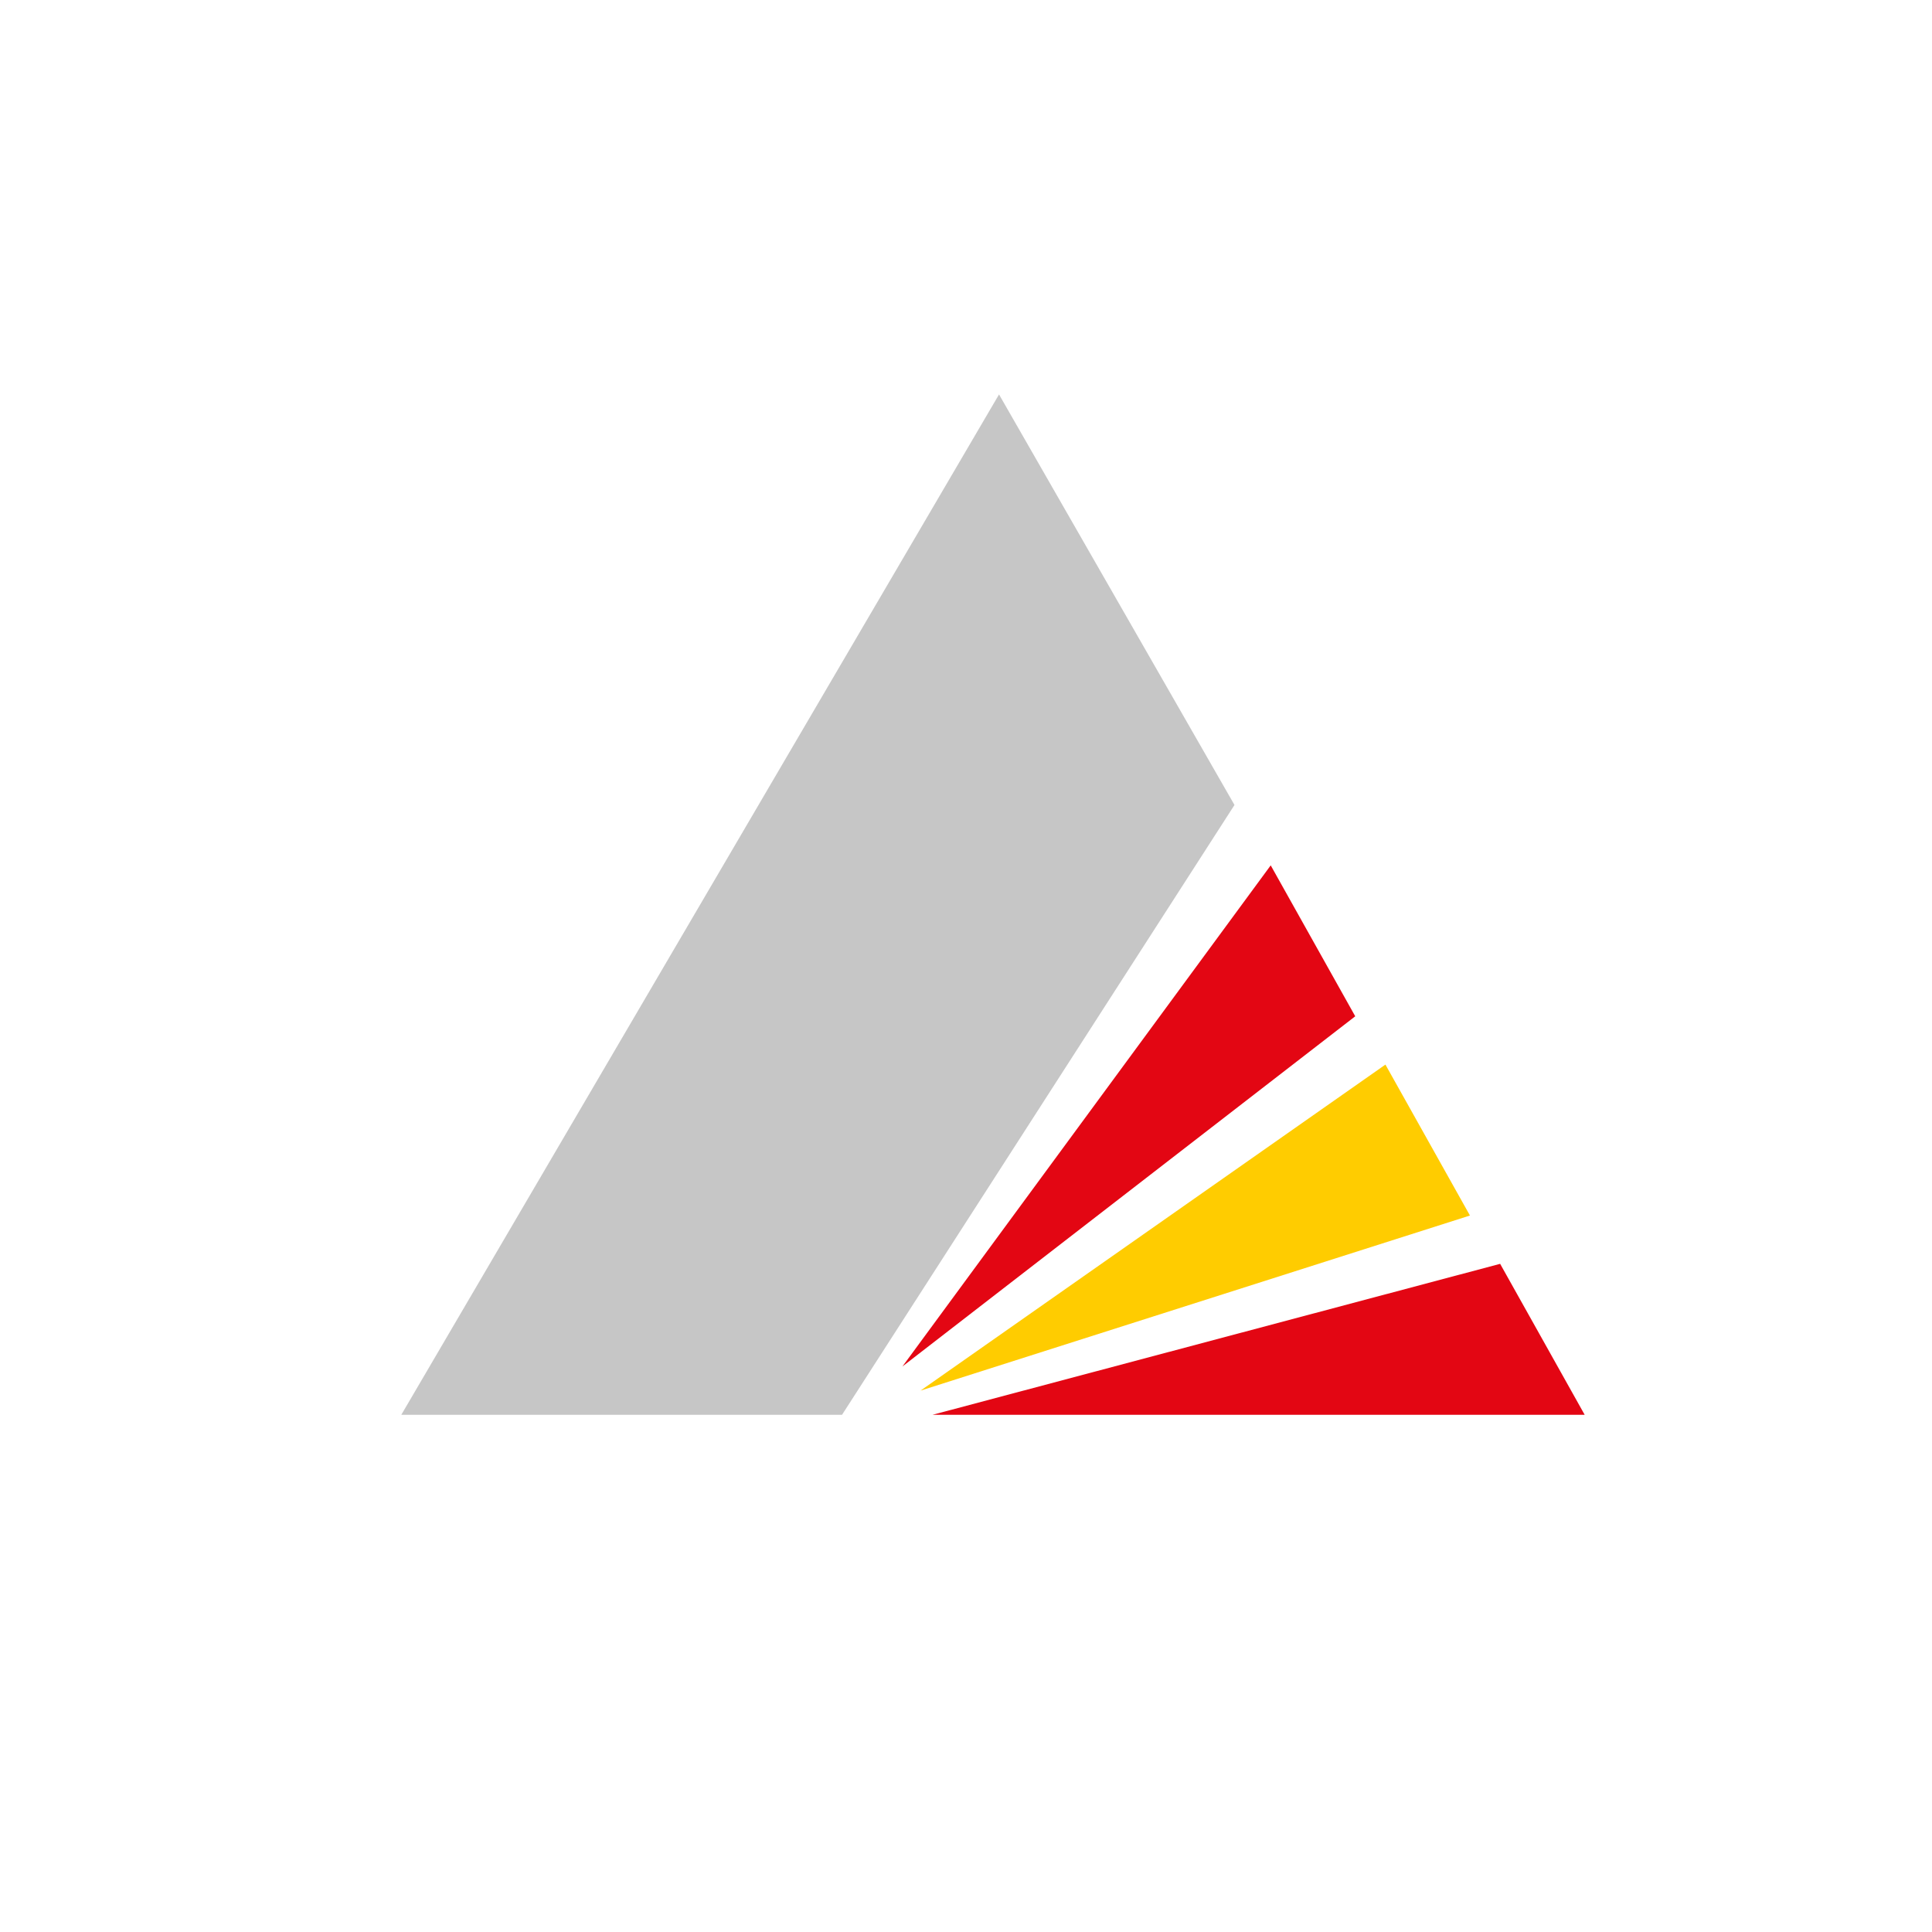 <?xml version="1.0" encoding="utf-8"?>
<!-- Generator: Adobe Illustrator 27.0.0, SVG Export Plug-In . SVG Version: 6.00 Build 0)  -->
<svg version="1.1" id="Ebene_1" xmlns="http://www.w3.org/2000/svg" xmlns:xlink="http://www.w3.org/1999/xlink" x="0px" y="0px"
	 viewBox="0 0 32 32" width="100%" height="100%" style="enable-background:new 0 0 32 32;" xml:space="preserve">
<style type="text/css">
	.st0{fill:#C6C6C6;}
	.st1{fill:#E30613;}
	.st2{fill:#FFCC00;}
</style>
  <polygon class="st0" id="svg_1" points="16.547,6.533 6.647,23.433 13.947,23.433 20.447,13.333 "/>
  <polygon class="st1" id="svg_2" points="15.447,23.433 26.247,23.433 24.847,20.933 "/>
  <polygon class="st2" id="svg_3" points="15.247,23.033 24.347,20.133 22.947,17.633 "/>
  <polygon class="st1" id="svg_4" points="14.947,22.633 22.447,16.833 21.047,14.333 "/>
</svg>
